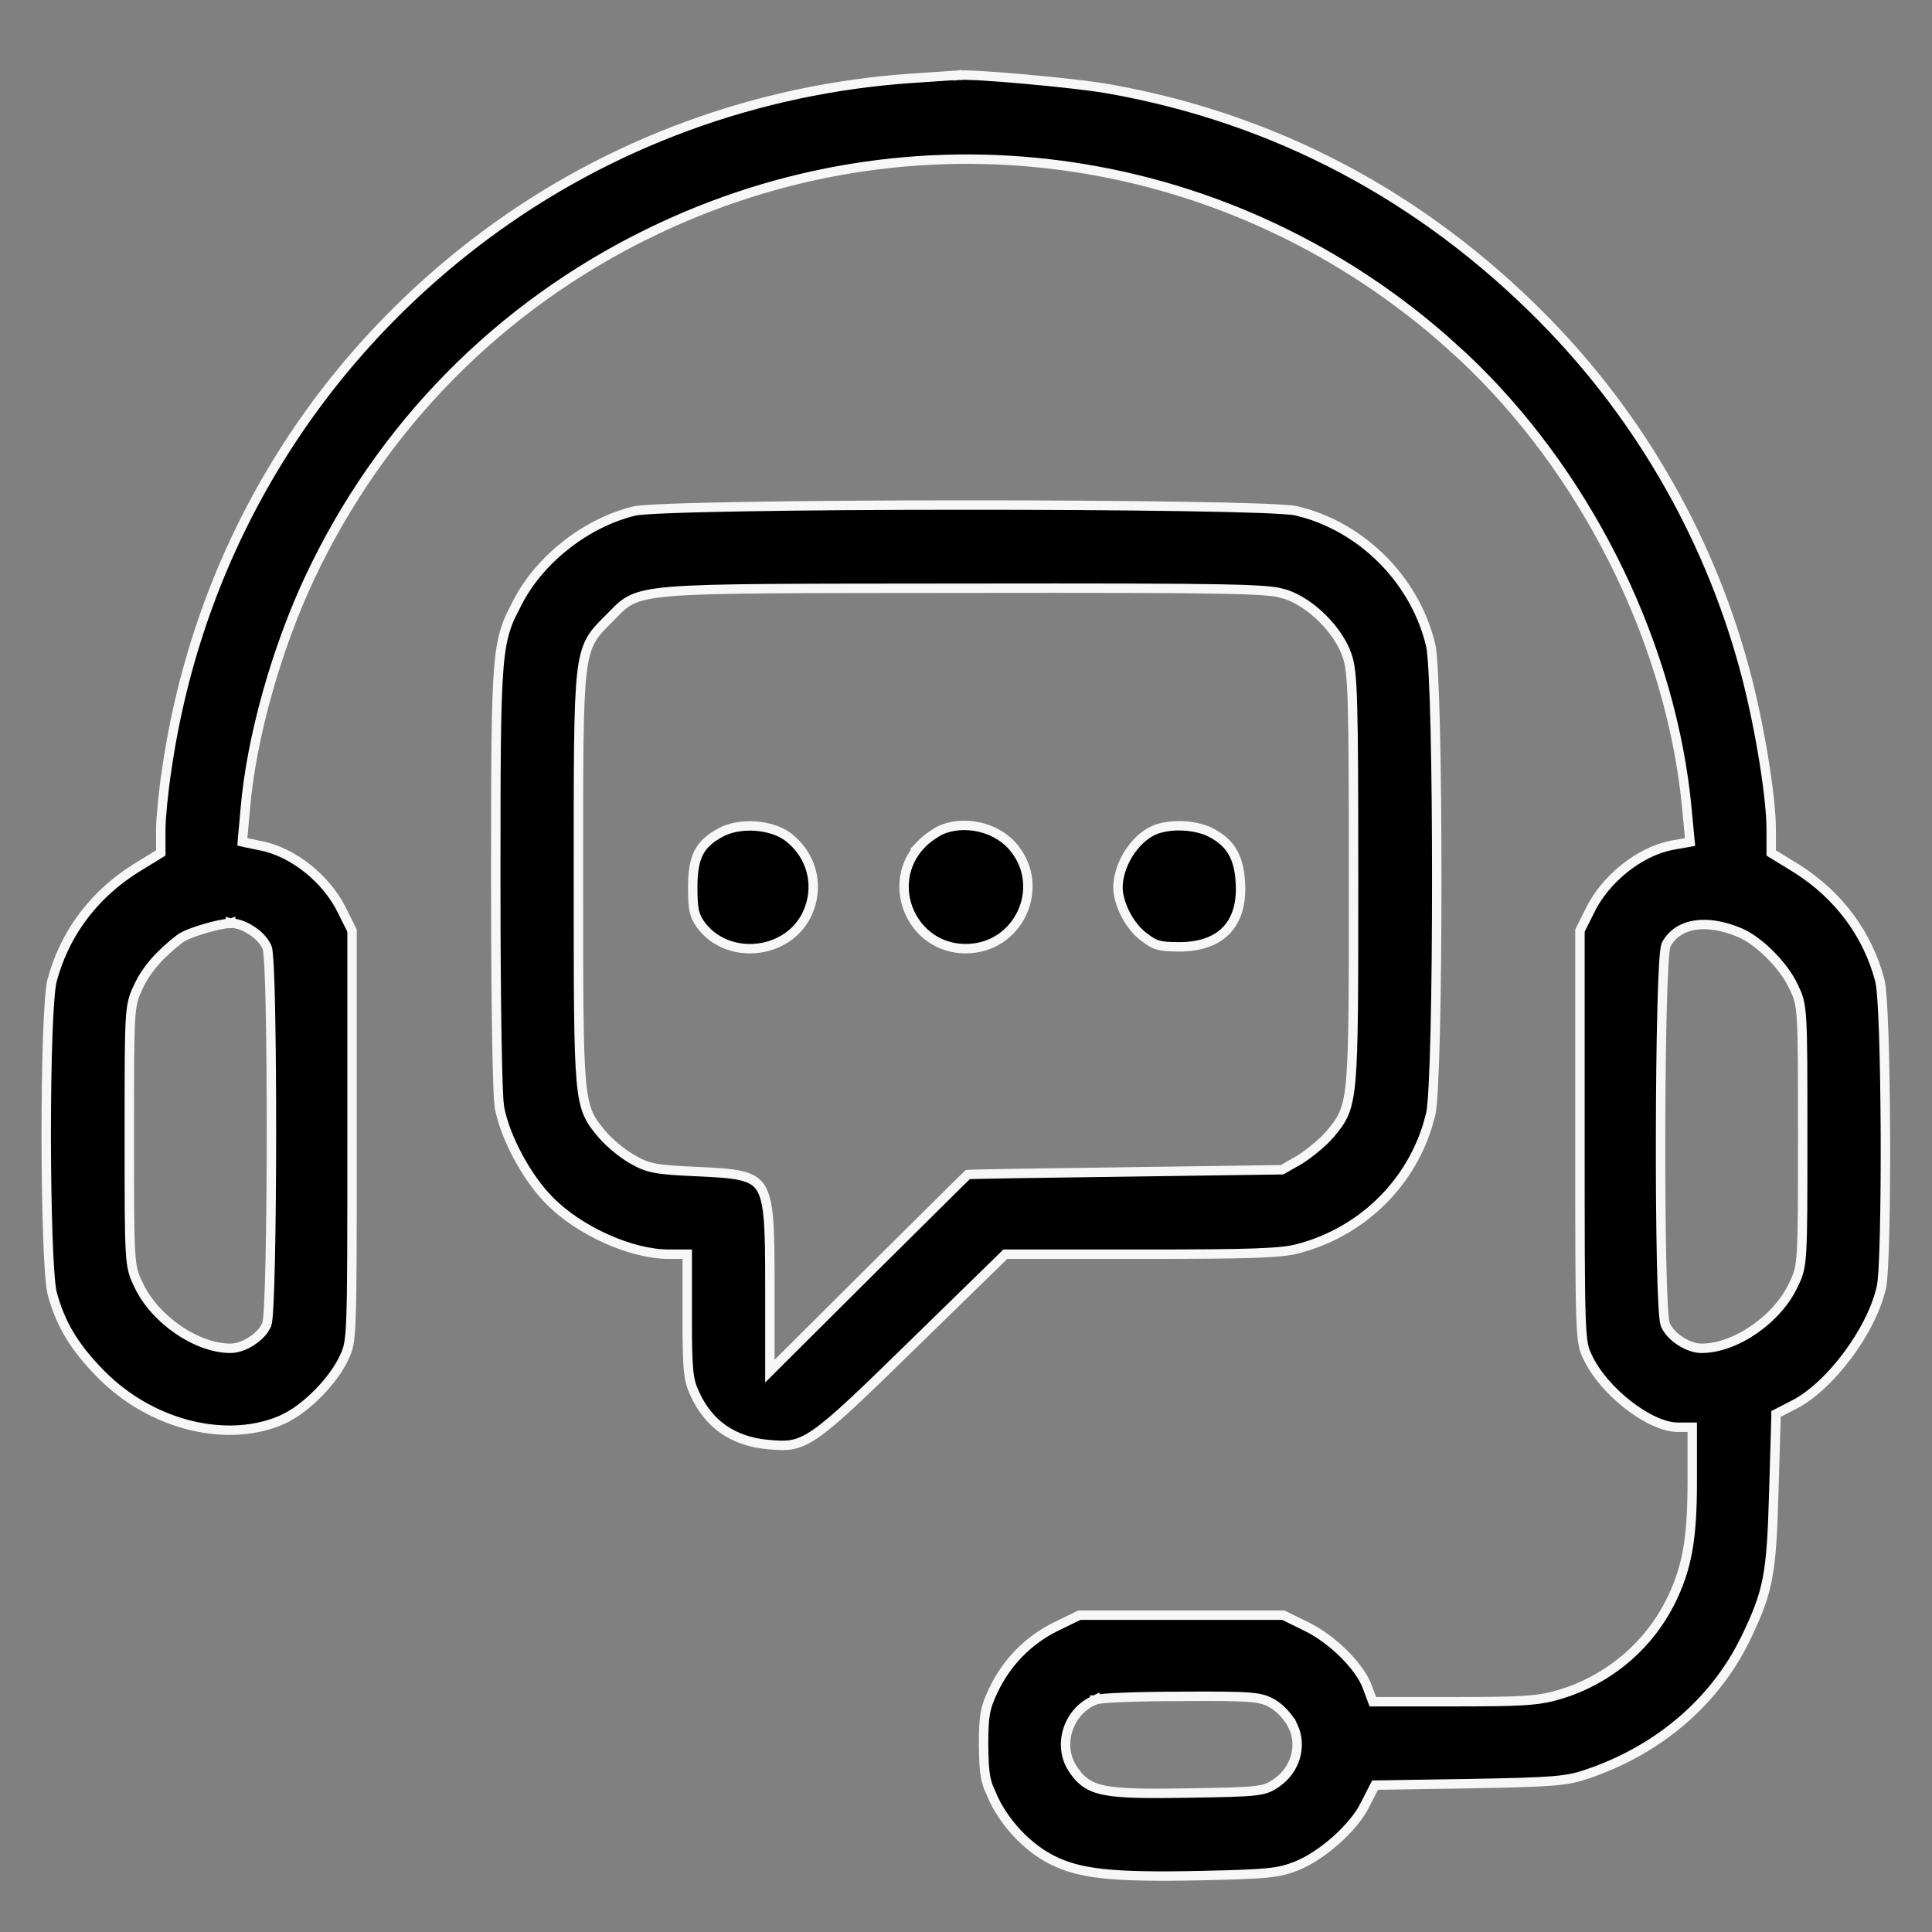 <svg xmlns="http://www.w3.org/2000/svg" fill="none" viewBox="0 0 41 41" height="41" width="41">
<rect x="0" y="0" width="41" height="41" fill="#808080" stroke="none"/>
<g clip-path="url(#clip0_5037_9640)">
<path stroke-width="0.2" stroke="#F9F6F6" fill="black" d="M4.891 28.613C4.524 28.613 4.12 28.454 3.77 28.212C3.419 27.969 3.111 27.635 2.941 27.269C2.894 27.173 2.855 27.09 2.826 26.98C2.797 26.872 2.779 26.738 2.768 26.538C2.744 26.139 2.744 25.448 2.744 24.099C2.744 22.746 2.744 22.058 2.768 21.66C2.779 21.461 2.797 21.329 2.826 21.221C2.855 21.112 2.894 21.029 2.94 20.933V20.932C3.114 20.561 3.4 20.244 3.821 19.918L3.823 19.917C3.872 19.881 3.949 19.845 4.033 19.811C4.12 19.777 4.223 19.742 4.327 19.711C4.53 19.65 4.754 19.599 4.89 19.594V19.593L4.893 19.594L4.896 19.593V19.594C4.958 19.59 5.034 19.605 5.103 19.628C5.176 19.653 5.254 19.691 5.32 19.735C5.391 19.776 5.462 19.833 5.52 19.893C5.549 19.923 5.577 19.956 5.602 19.989L5.661 20.089C5.671 20.111 5.677 20.138 5.681 20.16C5.685 20.185 5.688 20.216 5.691 20.252C5.698 20.324 5.705 20.419 5.711 20.534C5.723 20.765 5.732 21.079 5.739 21.448C5.754 22.186 5.761 23.147 5.76 24.107C5.759 25.067 5.751 26.028 5.734 26.766C5.726 27.134 5.716 27.449 5.704 27.68C5.698 27.795 5.692 27.89 5.685 27.962C5.681 27.998 5.677 28.029 5.673 28.054C5.669 28.076 5.663 28.103 5.653 28.125V28.126L5.597 28.223C5.53 28.316 5.434 28.4 5.333 28.465C5.198 28.551 5.037 28.613 4.891 28.613ZM36.109 28.613C35.963 28.613 35.801 28.551 35.667 28.465C35.532 28.379 35.408 28.258 35.347 28.126V28.124C35.337 28.102 35.33 28.074 35.326 28.051C35.322 28.024 35.317 27.992 35.313 27.955C35.306 27.881 35.298 27.783 35.292 27.666C35.279 27.431 35.269 27.113 35.261 26.74C35.245 25.995 35.238 25.027 35.24 24.062C35.242 23.098 35.252 22.134 35.272 21.395C35.281 21.026 35.293 20.712 35.307 20.482C35.313 20.368 35.321 20.272 35.329 20.201C35.333 20.166 35.337 20.134 35.342 20.109C35.346 20.088 35.352 20.058 35.365 20.035C35.492 19.804 35.715 19.67 35.986 19.631C36.255 19.593 36.574 19.647 36.913 19.788H36.914C37.126 19.877 37.361 20.055 37.565 20.26C37.771 20.465 37.955 20.708 38.059 20.933C38.105 21.028 38.145 21.109 38.174 21.218C38.203 21.327 38.221 21.46 38.232 21.66C38.256 22.059 38.256 22.749 38.256 24.099C38.256 25.448 38.256 26.139 38.232 26.538C38.221 26.738 38.203 26.872 38.174 26.98C38.145 27.09 38.105 27.173 38.058 27.269C37.888 27.635 37.581 27.969 37.23 28.212C36.88 28.454 36.476 28.613 36.109 28.613ZM25.229 38.051C24.33 38.066 23.799 38.061 23.456 37.995C23.282 37.962 23.15 37.911 23.041 37.836C22.932 37.761 22.853 37.667 22.777 37.555C22.428 37.047 22.663 36.315 23.232 36.079V36.078H23.233L23.235 36.077V36.078C23.261 36.067 23.295 36.061 23.324 36.057C23.359 36.052 23.404 36.046 23.456 36.042C23.56 36.033 23.7 36.026 23.863 36.02C24.191 36.007 24.619 36 25.069 36V35.999C25.821 35.995 26.243 35.997 26.505 36.018C26.637 36.028 26.733 36.044 26.814 36.068C26.854 36.081 26.89 36.095 26.924 36.11L27.02 36.162C27.101 36.212 27.187 36.287 27.261 36.369C27.334 36.451 27.401 36.545 27.441 36.636L27.442 36.635C27.636 37.049 27.493 37.554 27.096 37.83C27.036 37.874 26.978 37.912 26.902 37.941C26.826 37.971 26.736 37.99 26.612 38.004C26.368 38.031 25.968 38.039 25.229 38.051ZM3.412 18.101L3.365 18.13L2.856 18.442C2.027 18.972 1.441 19.728 1.157 20.63L1.104 20.812C1.086 20.881 1.068 21.026 1.052 21.236C1.036 21.444 1.022 21.707 1.012 22.009C0.991 22.612 0.981 23.363 0.981 24.116C0.982 24.869 0.994 25.623 1.015 26.227C1.025 26.53 1.038 26.795 1.054 27.004C1.069 27.214 1.087 27.361 1.104 27.433C1.279 28.093 1.574 28.586 2.142 29.162C3.235 30.271 4.878 30.651 6.042 30.104V30.102C6.271 29.992 6.532 29.792 6.765 29.553C6.998 29.314 7.197 29.044 7.308 28.8V28.799C7.349 28.709 7.378 28.646 7.399 28.535C7.422 28.42 7.439 28.25 7.449 27.952C7.471 27.356 7.471 26.264 7.471 24.099V19.749L7.262 19.331V19.33C6.931 18.645 6.205 18.074 5.528 17.947H5.526L5.229 17.885L5.143 17.866L5.15 17.777L5.205 17.168C5.331 15.663 5.866 13.761 6.581 12.244C8.091 9.044 10.592 6.503 13.776 4.946V4.947C19.345 2.22 25.911 3.101 30.598 7.162L31.045 7.565C33.597 9.958 35.367 13.448 35.769 16.876L35.803 17.207L35.857 17.777L35.866 17.869L35.775 17.885L35.472 17.939H35.473C34.795 18.073 34.069 18.645 33.738 19.33V19.331L33.529 19.749V24.099C33.529 26.26 33.529 27.354 33.551 27.952C33.562 28.252 33.578 28.421 33.601 28.537C33.622 28.649 33.65 28.711 33.691 28.798L33.692 28.799C33.86 29.159 34.189 29.535 34.558 29.82C34.929 30.108 35.319 30.288 35.602 30.288H35.912V31.458C35.912 32.685 35.795 33.304 35.441 34.011L35.44 34.012C34.997 34.884 34.236 35.552 33.31 35.89L33.123 35.952L32.957 35.999C32.575 36.096 32.181 36.113 30.898 36.113H29.134L29.109 36.048L29.016 35.798V35.797C28.941 35.59 28.762 35.34 28.527 35.105C28.293 34.871 28.011 34.659 27.737 34.524L27.235 34.277H22.906L22.41 34.518C21.814 34.812 21.355 35.287 21.075 35.884C20.987 36.072 20.938 36.2 20.91 36.356C20.882 36.515 20.873 36.708 20.873 37.027C20.877 37.357 20.886 37.548 20.915 37.706C20.929 37.783 20.949 37.854 20.977 37.93L21.09 38.188C21.354 38.732 21.823 39.215 22.326 39.471C22.902 39.763 23.596 39.843 25.459 39.804C26.924 39.772 27.131 39.748 27.51 39.6C27.773 39.496 28.078 39.295 28.349 39.055C28.62 38.814 28.848 38.543 28.965 38.305L28.966 38.304L29.153 37.937L29.181 37.883L29.24 37.882L31.217 37.851C32.993 37.819 33.236 37.796 33.671 37.653V37.652C35.106 37.169 36.248 36.234 36.922 35.008L37.051 34.759C37.291 34.258 37.425 33.923 37.507 33.496C37.589 33.066 37.619 32.539 37.643 31.651V31.65L37.69 30.064L37.69 30.006L37.743 29.979L38.063 29.814H38.065C38.444 29.621 38.857 29.233 39.203 28.77C39.549 28.308 39.82 27.782 39.926 27.319V27.318C39.94 27.257 39.954 27.118 39.966 26.911C39.977 26.708 39.987 26.446 39.994 26.146C40.008 25.547 40.014 24.795 40.011 24.044C40.007 23.293 39.995 22.544 39.976 21.951C39.966 21.655 39.953 21.398 39.94 21.2C39.932 21.099 39.925 21.015 39.918 20.95L39.895 20.812C39.637 19.83 39.028 19.008 38.143 18.442L37.635 18.13L37.588 18.101V17.614C37.588 16.939 37.363 15.527 37.075 14.398C36.337 11.524 34.838 8.875 32.749 6.763C30.185 4.168 27.079 2.522 23.568 1.893H23.567C23.217 1.827 22.472 1.743 21.775 1.681C21.428 1.649 21.094 1.624 20.83 1.608C20.698 1.601 20.584 1.596 20.495 1.594C20.403 1.592 20.344 1.593 20.318 1.597L20.305 1.497L20.318 1.598H20.298C20.293 1.598 20.286 1.598 20.278 1.599C20.263 1.6 20.241 1.601 20.215 1.603C20.163 1.606 20.092 1.611 20.007 1.617C19.837 1.629 19.612 1.645 19.374 1.66C16.088 1.878 12.919 3.035 10.286 5C6.597 7.75 4.196 11.773 3.536 16.348V16.349C3.466 16.808 3.412 17.372 3.412 17.606V18.101Z"></path>
<path stroke-width="0.2" stroke="#F9F6F6" fill="black" d="M16.307 30.656C16.513 30.676 16.664 30.683 16.811 30.655C16.957 30.628 17.106 30.563 17.303 30.429C17.702 30.156 18.27 29.61 19.359 28.544L21.305 26.645L21.334 26.616H24.242C25.387 26.616 26.123 26.611 26.618 26.594C27.114 26.576 27.361 26.547 27.529 26.503C28.858 26.16 29.892 25.174 30.292 23.898L30.363 23.639C30.382 23.556 30.401 23.352 30.417 23.045C30.433 22.741 30.447 22.346 30.458 21.891C30.48 20.979 30.49 19.825 30.49 18.67C30.49 17.515 30.48 16.361 30.458 15.449C30.447 14.993 30.433 14.598 30.417 14.295C30.401 13.987 30.382 13.783 30.363 13.7C30.056 12.395 29.033 11.309 27.759 10.908L27.501 10.838C27.465 10.83 27.381 10.821 27.248 10.812C27.117 10.803 26.945 10.794 26.737 10.786C26.322 10.771 25.766 10.758 25.116 10.748C23.818 10.728 22.146 10.717 20.475 10.718C18.803 10.718 17.133 10.729 15.836 10.751C15.188 10.762 14.633 10.775 14.219 10.791C14.012 10.799 13.841 10.808 13.711 10.817C13.578 10.827 13.495 10.836 13.461 10.845C12.457 11.088 11.481 11.844 11.002 12.748L10.845 13.057C10.8 13.153 10.761 13.247 10.729 13.35C10.663 13.554 10.617 13.798 10.586 14.172C10.524 14.922 10.521 16.175 10.521 18.639C10.521 19.959 10.529 21.116 10.543 21.975C10.55 22.404 10.559 22.758 10.568 23.02C10.573 23.154 10.578 23.261 10.583 23.342L10.599 23.503C10.72 24.138 11.178 24.995 11.664 25.481L11.665 25.482C11.983 25.804 12.417 26.088 12.873 26.292C13.33 26.496 13.8 26.616 14.188 26.616H14.584V27.982C14.584 29.097 14.61 29.284 14.739 29.565V29.566C15.036 30.227 15.559 30.589 16.306 30.656H16.307ZM16.338 27.24C16.338 26.649 16.335 26.208 16.308 25.876C16.28 25.542 16.227 25.334 16.138 25.198C16.052 25.07 15.924 24.994 15.71 24.946C15.491 24.898 15.198 24.881 14.793 24.863C14.349 24.844 14.085 24.826 13.892 24.788C13.692 24.749 13.568 24.689 13.403 24.593C13.19 24.47 12.915 24.235 12.775 24.07L12.774 24.069C12.657 23.927 12.558 23.809 12.484 23.641C12.411 23.472 12.365 23.259 12.335 22.923C12.275 22.253 12.275 21.057 12.275 18.67C12.275 16.194 12.271 14.976 12.348 14.3C12.386 13.96 12.447 13.745 12.545 13.572C12.642 13.402 12.773 13.278 12.93 13.122C13.081 12.971 13.191 12.836 13.373 12.74C13.557 12.644 13.81 12.588 14.254 12.552C15.142 12.48 16.855 12.487 20.469 12.483C23.363 12.479 24.975 12.482 25.907 12.5C26.602 12.513 26.925 12.534 27.124 12.571L27.29 12.614C27.562 12.706 27.84 12.898 28.071 13.129C28.302 13.36 28.495 13.638 28.587 13.91C28.651 14.095 28.684 14.328 28.702 14.985C28.721 15.645 28.725 16.745 28.725 18.67C28.725 21.057 28.725 22.253 28.665 22.923C28.635 23.259 28.589 23.472 28.516 23.641C28.442 23.809 28.343 23.927 28.226 24.069L28.225 24.07L28.096 24.205C27.948 24.346 27.751 24.501 27.601 24.598L27.597 24.601L27.23 24.811L27.207 24.824H27.181L23.86 24.871C22.947 24.883 22.113 24.895 21.505 24.904C21.201 24.909 20.953 24.914 20.78 24.918C20.694 24.92 20.626 24.921 20.579 24.923C20.564 24.923 20.551 24.924 20.541 24.925C20.536 24.93 20.529 24.936 20.523 24.942C20.494 24.97 20.452 25.01 20.399 25.061C20.294 25.165 20.143 25.315 19.957 25.499C19.586 25.866 19.078 26.37 18.523 26.921H18.523L16.508 28.928L16.338 29.098V27.24Z"></path>
<path stroke-width="0.2" stroke="#F9F6F6" fill="black" d="M14.863 19.614C15.428 20.4 16.73 20.27 17.136 19.379V19.378C17.381 18.84 17.25 18.232 16.818 17.84L16.729 17.765C16.553 17.631 16.298 17.55 16.03 17.531C15.763 17.513 15.496 17.558 15.298 17.664C15.062 17.791 14.918 17.922 14.83 18.092C14.741 18.265 14.701 18.492 14.701 18.826C14.701 19.072 14.71 19.219 14.733 19.329C14.756 19.435 14.793 19.512 14.863 19.614Z"></path>
<path stroke-width="0.2" stroke="#F9F6F6" fill="black" d="M20.492 20.132C21.611 20.132 22.204 18.85 21.527 18.005L21.458 17.925C21.089 17.535 20.442 17.404 19.958 17.618H19.959C19.843 17.676 19.649 17.81 19.541 17.925H19.542C18.757 18.768 19.354 20.132 20.492 20.132Z"></path>
<path stroke-width="0.2" stroke="#F9F6F6" fill="black" d="M25.031 20.093C25.485 20.093 25.818 19.963 26.031 19.737C26.244 19.511 26.352 19.173 26.322 18.723V18.722C26.307 18.443 26.25 18.232 26.148 18.065C26.048 17.9 25.899 17.771 25.689 17.664H25.689C25.529 17.583 25.31 17.534 25.086 17.525C24.861 17.517 24.644 17.55 24.486 17.62H24.485C24.282 17.712 24.091 17.893 23.95 18.117C23.81 18.341 23.725 18.6 23.725 18.839C23.728 19.011 23.788 19.215 23.888 19.407C23.988 19.599 24.125 19.772 24.278 19.886H24.279C24.406 19.982 24.483 20.029 24.579 20.056C24.678 20.084 24.804 20.093 25.031 20.093Z"></path>
</g>
<defs>
<clipPath id="clip0_5037_9640">
<rect transform="translate(0.5 0.7)" fill="white" height="40" width="40"></rect>
</clipPath>
</defs>
</svg>
